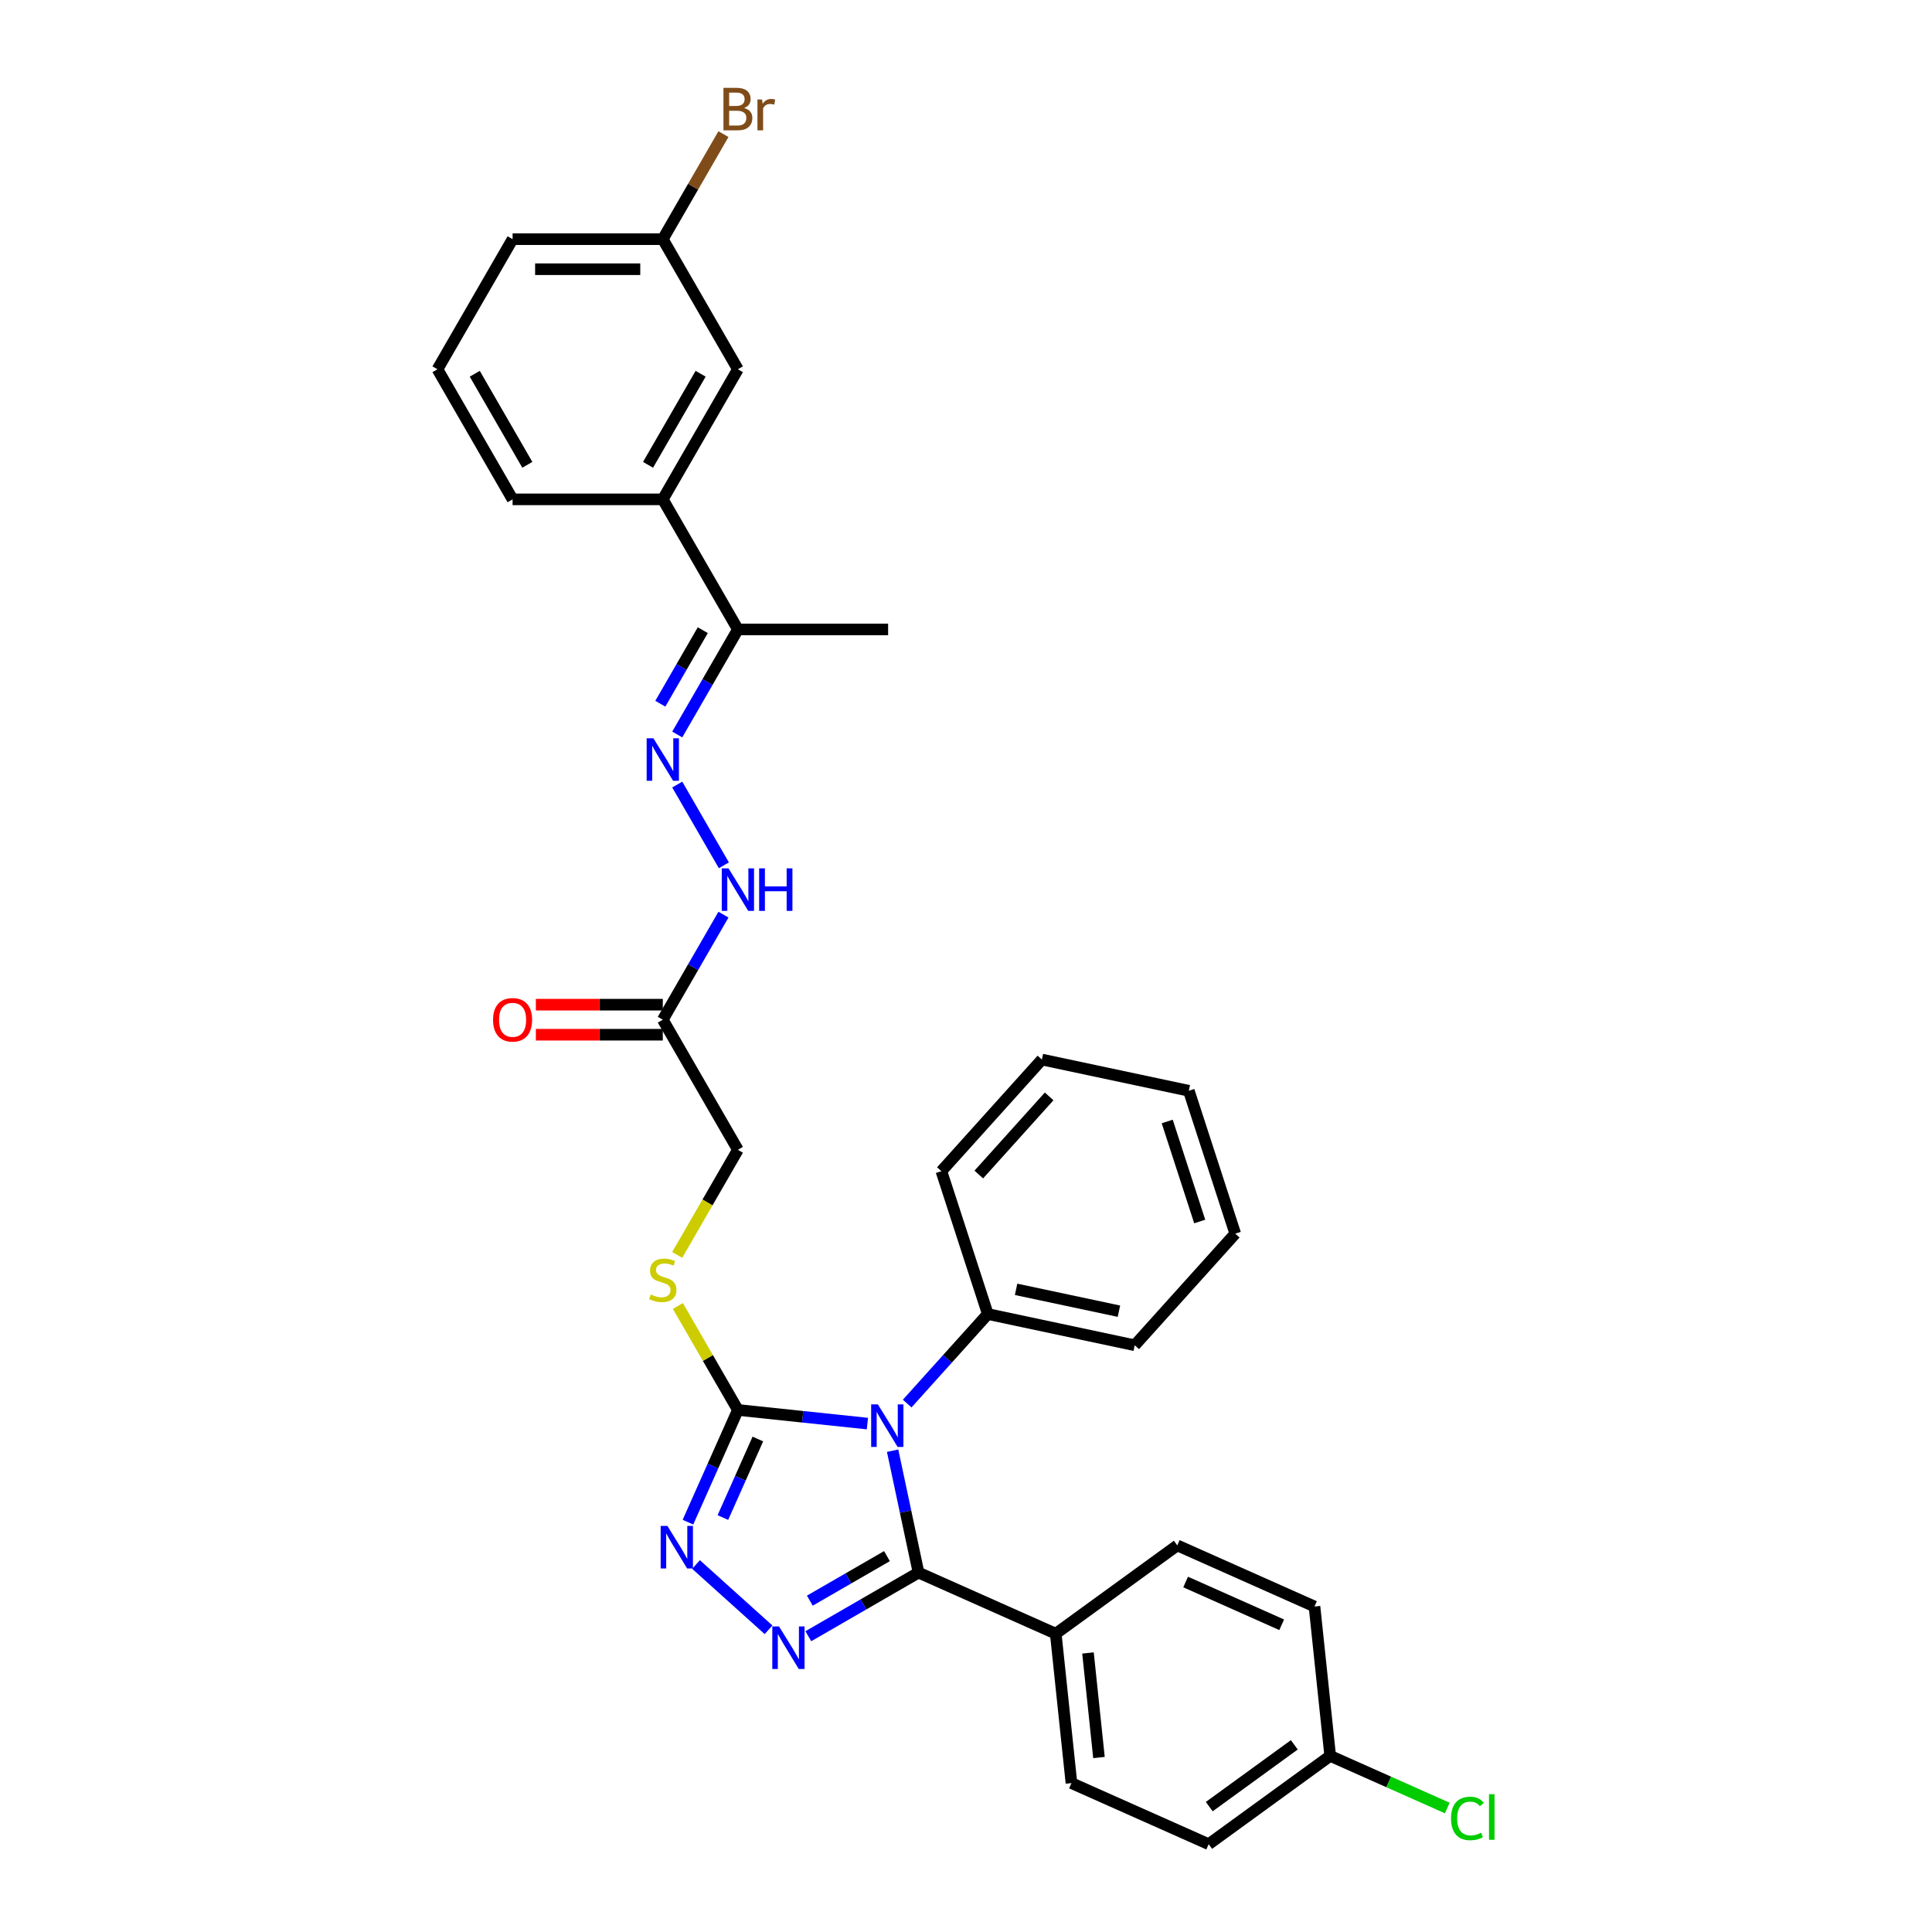 <?xml version='1.0' encoding='iso-8859-1'?>
<svg version='1.1' baseProfile='full'
              xmlns='http://www.w3.org/2000/svg'
                      xmlns:rdkit='http://www.rdkit.org/xml'
                      xmlns:xlink='http://www.w3.org/1999/xlink'
                  xml:space='preserve'
width='1000px' height='1000px' viewBox='0 0 1000 1000'>
<!-- END OF HEADER -->
<rect style='opacity:1.0;fill:#FFFFFF;stroke:none' width='1000' height='1000' x='0' y='0'> </rect>
<path class='bond-0' d='M 462.014,750.877 L 468.719,782.425' style='fill:none;fill-rule:evenodd;stroke:#0000FF;stroke-width:6px;stroke-linecap:butt;stroke-linejoin:miter;stroke-opacity:1' />
<path class='bond-0' d='M 468.719,782.425 L 475.425,813.974' style='fill:none;fill-rule:evenodd;stroke:#000000;stroke-width:6px;stroke-linecap:butt;stroke-linejoin:miter;stroke-opacity:1' />
<path class='bond-2' d='M 448.966,736.842 L 415.451,733.319' style='fill:none;fill-rule:evenodd;stroke:#0000FF;stroke-width:6px;stroke-linecap:butt;stroke-linejoin:miter;stroke-opacity:1' />
<path class='bond-2' d='M 415.451,733.319 L 381.936,729.796' style='fill:none;fill-rule:evenodd;stroke:#000000;stroke-width:6px;stroke-linecap:butt;stroke-linejoin:miter;stroke-opacity:1' />
<path class='bond-9' d='M 469.554,726.491 L 490.42,703.318' style='fill:none;fill-rule:evenodd;stroke:#0000FF;stroke-width:6px;stroke-linecap:butt;stroke-linejoin:miter;stroke-opacity:1' />
<path class='bond-9' d='M 490.42,703.318 L 511.285,680.144' style='fill:none;fill-rule:evenodd;stroke:#000000;stroke-width:6px;stroke-linecap:butt;stroke-linejoin:miter;stroke-opacity:1' />
<path class='bond-1' d='M 475.425,813.974 L 446.906,830.44' style='fill:none;fill-rule:evenodd;stroke:#000000;stroke-width:6px;stroke-linecap:butt;stroke-linejoin:miter;stroke-opacity:1' />
<path class='bond-1' d='M 446.906,830.44 L 418.386,846.906' style='fill:none;fill-rule:evenodd;stroke:#0000FF;stroke-width:6px;stroke-linecap:butt;stroke-linejoin:miter;stroke-opacity:1' />
<path class='bond-1' d='M 459.094,805.447 L 439.131,816.973' style='fill:none;fill-rule:evenodd;stroke:#000000;stroke-width:6px;stroke-linecap:butt;stroke-linejoin:miter;stroke-opacity:1' />
<path class='bond-1' d='M 439.131,816.973 L 419.167,828.499' style='fill:none;fill-rule:evenodd;stroke:#0000FF;stroke-width:6px;stroke-linecap:butt;stroke-linejoin:miter;stroke-opacity:1' />
<path class='bond-7' d='M 475.425,813.974 L 546.453,845.598' style='fill:none;fill-rule:evenodd;stroke:#000000;stroke-width:6px;stroke-linecap:butt;stroke-linejoin:miter;stroke-opacity:1' />
<path class='bond-32' d='M 397.798,843.58 L 360.261,809.781' style='fill:none;fill-rule:evenodd;stroke:#0000FF;stroke-width:6px;stroke-linecap:butt;stroke-linejoin:miter;stroke-opacity:1' />
<path class='bond-3' d='M 381.936,729.796 L 369.008,758.834' style='fill:none;fill-rule:evenodd;stroke:#000000;stroke-width:6px;stroke-linecap:butt;stroke-linejoin:miter;stroke-opacity:1' />
<path class='bond-3' d='M 369.008,758.834 L 356.08,787.871' style='fill:none;fill-rule:evenodd;stroke:#0000FF;stroke-width:6px;stroke-linecap:butt;stroke-linejoin:miter;stroke-opacity:1' />
<path class='bond-3' d='M 392.264,744.832 L 383.214,765.159' style='fill:none;fill-rule:evenodd;stroke:#000000;stroke-width:6px;stroke-linecap:butt;stroke-linejoin:miter;stroke-opacity:1' />
<path class='bond-3' d='M 383.214,765.159 L 374.164,785.485' style='fill:none;fill-rule:evenodd;stroke:#0000FF;stroke-width:6px;stroke-linecap:butt;stroke-linejoin:miter;stroke-opacity:1' />
<path class='bond-6' d='M 381.936,729.796 L 366.4,702.886' style='fill:none;fill-rule:evenodd;stroke:#000000;stroke-width:6px;stroke-linecap:butt;stroke-linejoin:miter;stroke-opacity:1' />
<path class='bond-6' d='M 366.4,702.886 L 350.863,675.976' style='fill:none;fill-rule:evenodd;stroke:#CCCC00;stroke-width:6px;stroke-linecap:butt;stroke-linejoin:miter;stroke-opacity:1' />
<path class='bond-4' d='M 350.54,406.083 L 374.674,447.884' style='fill:none;fill-rule:evenodd;stroke:#0000FF;stroke-width:6px;stroke-linecap:butt;stroke-linejoin:miter;stroke-opacity:1' />
<path class='bond-10' d='M 350.54,380.177 L 366.238,352.987' style='fill:none;fill-rule:evenodd;stroke:#0000FF;stroke-width:6px;stroke-linecap:butt;stroke-linejoin:miter;stroke-opacity:1' />
<path class='bond-10' d='M 366.238,352.987 L 381.936,325.797' style='fill:none;fill-rule:evenodd;stroke:#000000;stroke-width:6px;stroke-linecap:butt;stroke-linejoin:miter;stroke-opacity:1' />
<path class='bond-10' d='M 341.783,364.245 L 352.772,345.212' style='fill:none;fill-rule:evenodd;stroke:#0000FF;stroke-width:6px;stroke-linecap:butt;stroke-linejoin:miter;stroke-opacity:1' />
<path class='bond-10' d='M 352.772,345.212 L 363.76,326.179' style='fill:none;fill-rule:evenodd;stroke:#000000;stroke-width:6px;stroke-linecap:butt;stroke-linejoin:miter;stroke-opacity:1' />
<path class='bond-5' d='M 343.062,527.797 L 381.936,595.13' style='fill:none;fill-rule:evenodd;stroke:#000000;stroke-width:6px;stroke-linecap:butt;stroke-linejoin:miter;stroke-opacity:1' />
<path class='bond-8' d='M 343.062,527.797 L 358.76,500.607' style='fill:none;fill-rule:evenodd;stroke:#000000;stroke-width:6px;stroke-linecap:butt;stroke-linejoin:miter;stroke-opacity:1' />
<path class='bond-8' d='M 358.76,500.607 L 374.458,473.417' style='fill:none;fill-rule:evenodd;stroke:#0000FF;stroke-width:6px;stroke-linecap:butt;stroke-linejoin:miter;stroke-opacity:1' />
<path class='bond-12' d='M 343.062,520.022 L 310.212,520.022' style='fill:none;fill-rule:evenodd;stroke:#000000;stroke-width:6px;stroke-linecap:butt;stroke-linejoin:miter;stroke-opacity:1' />
<path class='bond-12' d='M 310.212,520.022 L 277.363,520.022' style='fill:none;fill-rule:evenodd;stroke:#FF0000;stroke-width:6px;stroke-linecap:butt;stroke-linejoin:miter;stroke-opacity:1' />
<path class='bond-12' d='M 343.062,535.572 L 310.212,535.572' style='fill:none;fill-rule:evenodd;stroke:#000000;stroke-width:6px;stroke-linecap:butt;stroke-linejoin:miter;stroke-opacity:1' />
<path class='bond-12' d='M 310.212,535.572 L 277.363,535.572' style='fill:none;fill-rule:evenodd;stroke:#FF0000;stroke-width:6px;stroke-linecap:butt;stroke-linejoin:miter;stroke-opacity:1' />
<path class='bond-14' d='M 350.522,649.541 L 366.229,622.336' style='fill:none;fill-rule:evenodd;stroke:#CCCC00;stroke-width:6px;stroke-linecap:butt;stroke-linejoin:miter;stroke-opacity:1' />
<path class='bond-14' d='M 366.229,622.336 L 381.936,595.13' style='fill:none;fill-rule:evenodd;stroke:#000000;stroke-width:6px;stroke-linecap:butt;stroke-linejoin:miter;stroke-opacity:1' />
<path class='bond-15' d='M 546.453,845.598 L 554.58,922.922' style='fill:none;fill-rule:evenodd;stroke:#000000;stroke-width:6px;stroke-linecap:butt;stroke-linejoin:miter;stroke-opacity:1' />
<path class='bond-15' d='M 563.137,855.571 L 568.826,909.698' style='fill:none;fill-rule:evenodd;stroke:#000000;stroke-width:6px;stroke-linecap:butt;stroke-linejoin:miter;stroke-opacity:1' />
<path class='bond-16' d='M 546.453,845.598 L 609.354,799.898' style='fill:none;fill-rule:evenodd;stroke:#000000;stroke-width:6px;stroke-linecap:butt;stroke-linejoin:miter;stroke-opacity:1' />
<path class='bond-26' d='M 511.285,680.144 L 587.336,696.309' style='fill:none;fill-rule:evenodd;stroke:#000000;stroke-width:6px;stroke-linecap:butt;stroke-linejoin:miter;stroke-opacity:1' />
<path class='bond-26' d='M 525.926,667.359 L 579.161,678.674' style='fill:none;fill-rule:evenodd;stroke:#000000;stroke-width:6px;stroke-linecap:butt;stroke-linejoin:miter;stroke-opacity:1' />
<path class='bond-27' d='M 511.285,680.144 L 487.259,606.2' style='fill:none;fill-rule:evenodd;stroke:#000000;stroke-width:6px;stroke-linecap:butt;stroke-linejoin:miter;stroke-opacity:1' />
<path class='bond-11' d='M 381.936,325.797 L 343.062,258.464' style='fill:none;fill-rule:evenodd;stroke:#000000;stroke-width:6px;stroke-linecap:butt;stroke-linejoin:miter;stroke-opacity:1' />
<path class='bond-25' d='M 381.936,325.797 L 459.686,325.797' style='fill:none;fill-rule:evenodd;stroke:#000000;stroke-width:6px;stroke-linecap:butt;stroke-linejoin:miter;stroke-opacity:1' />
<path class='bond-13' d='M 343.062,258.464 L 381.936,191.13' style='fill:none;fill-rule:evenodd;stroke:#000000;stroke-width:6px;stroke-linecap:butt;stroke-linejoin:miter;stroke-opacity:1' />
<path class='bond-13' d='M 335.426,240.589 L 362.639,193.455' style='fill:none;fill-rule:evenodd;stroke:#000000;stroke-width:6px;stroke-linecap:butt;stroke-linejoin:miter;stroke-opacity:1' />
<path class='bond-23' d='M 343.062,258.464 L 265.312,258.464' style='fill:none;fill-rule:evenodd;stroke:#000000;stroke-width:6px;stroke-linecap:butt;stroke-linejoin:miter;stroke-opacity:1' />
<path class='bond-17' d='M 381.936,191.13 L 343.062,123.797' style='fill:none;fill-rule:evenodd;stroke:#000000;stroke-width:6px;stroke-linecap:butt;stroke-linejoin:miter;stroke-opacity:1' />
<path class='bond-19' d='M 554.58,922.922 L 625.608,954.545' style='fill:none;fill-rule:evenodd;stroke:#000000;stroke-width:6px;stroke-linecap:butt;stroke-linejoin:miter;stroke-opacity:1' />
<path class='bond-20' d='M 609.354,799.898 L 680.382,831.521' style='fill:none;fill-rule:evenodd;stroke:#000000;stroke-width:6px;stroke-linecap:butt;stroke-linejoin:miter;stroke-opacity:1' />
<path class='bond-20' d='M 613.684,818.847 L 663.403,840.984' style='fill:none;fill-rule:evenodd;stroke:#000000;stroke-width:6px;stroke-linecap:butt;stroke-linejoin:miter;stroke-opacity:1' />
<path class='bond-21' d='M 343.062,123.797 L 358.76,96.607' style='fill:none;fill-rule:evenodd;stroke:#000000;stroke-width:6px;stroke-linecap:butt;stroke-linejoin:miter;stroke-opacity:1' />
<path class='bond-21' d='M 358.76,96.607 L 374.458,69.417' style='fill:none;fill-rule:evenodd;stroke:#7F4C19;stroke-width:6px;stroke-linecap:butt;stroke-linejoin:miter;stroke-opacity:1' />
<path class='bond-35' d='M 343.062,123.797 L 265.312,123.797' style='fill:none;fill-rule:evenodd;stroke:#000000;stroke-width:6px;stroke-linecap:butt;stroke-linejoin:miter;stroke-opacity:1' />
<path class='bond-35' d='M 331.399,139.347 L 276.974,139.347' style='fill:none;fill-rule:evenodd;stroke:#000000;stroke-width:6px;stroke-linecap:butt;stroke-linejoin:miter;stroke-opacity:1' />
<path class='bond-18' d='M 688.509,908.845 L 680.382,831.521' style='fill:none;fill-rule:evenodd;stroke:#000000;stroke-width:6px;stroke-linecap:butt;stroke-linejoin:miter;stroke-opacity:1' />
<path class='bond-22' d='M 688.509,908.845 L 718.806,922.334' style='fill:none;fill-rule:evenodd;stroke:#000000;stroke-width:6px;stroke-linecap:butt;stroke-linejoin:miter;stroke-opacity:1' />
<path class='bond-22' d='M 718.806,922.334 L 749.103,935.823' style='fill:none;fill-rule:evenodd;stroke:#00CC00;stroke-width:6px;stroke-linecap:butt;stroke-linejoin:miter;stroke-opacity:1' />
<path class='bond-34' d='M 688.509,908.845 L 625.608,954.545' style='fill:none;fill-rule:evenodd;stroke:#000000;stroke-width:6px;stroke-linecap:butt;stroke-linejoin:miter;stroke-opacity:1' />
<path class='bond-34' d='M 669.934,903.12 L 625.903,935.11' style='fill:none;fill-rule:evenodd;stroke:#000000;stroke-width:6px;stroke-linecap:butt;stroke-linejoin:miter;stroke-opacity:1' />
<path class='bond-24' d='M 265.312,258.464 L 226.437,191.13' style='fill:none;fill-rule:evenodd;stroke:#000000;stroke-width:6px;stroke-linecap:butt;stroke-linejoin:miter;stroke-opacity:1' />
<path class='bond-24' d='M 272.947,240.589 L 245.735,193.455' style='fill:none;fill-rule:evenodd;stroke:#000000;stroke-width:6px;stroke-linecap:butt;stroke-linejoin:miter;stroke-opacity:1' />
<path class='bond-28' d='M 226.437,191.13 L 265.312,123.797' style='fill:none;fill-rule:evenodd;stroke:#000000;stroke-width:6px;stroke-linecap:butt;stroke-linejoin:miter;stroke-opacity:1' />
<path class='bond-29' d='M 587.336,696.309 L 639.36,638.53' style='fill:none;fill-rule:evenodd;stroke:#000000;stroke-width:6px;stroke-linecap:butt;stroke-linejoin:miter;stroke-opacity:1' />
<path class='bond-30' d='M 487.259,606.2 L 539.284,548.42' style='fill:none;fill-rule:evenodd;stroke:#000000;stroke-width:6px;stroke-linecap:butt;stroke-linejoin:miter;stroke-opacity:1' />
<path class='bond-30' d='M 506.619,607.938 L 543.036,567.492' style='fill:none;fill-rule:evenodd;stroke:#000000;stroke-width:6px;stroke-linecap:butt;stroke-linejoin:miter;stroke-opacity:1' />
<path class='bond-33' d='M 639.36,638.53 L 615.334,564.586' style='fill:none;fill-rule:evenodd;stroke:#000000;stroke-width:6px;stroke-linecap:butt;stroke-linejoin:miter;stroke-opacity:1' />
<path class='bond-33' d='M 620.968,632.244 L 604.149,580.482' style='fill:none;fill-rule:evenodd;stroke:#000000;stroke-width:6px;stroke-linecap:butt;stroke-linejoin:miter;stroke-opacity:1' />
<path class='bond-31' d='M 539.284,548.42 L 615.334,564.586' style='fill:none;fill-rule:evenodd;stroke:#000000;stroke-width:6px;stroke-linecap:butt;stroke-linejoin:miter;stroke-opacity:1' />
<path  class='atom-0' d='M 454.393 726.914
L 461.608 738.577
Q 462.324 739.727, 463.474 741.811
Q 464.625 743.895, 464.687 744.019
L 464.687 726.914
L 467.611 726.914
L 467.611 748.933
L 464.594 748.933
L 456.85 736.182
Q 455.948 734.689, 454.984 732.979
Q 454.051 731.268, 453.771 730.739
L 453.771 748.933
L 450.91 748.933
L 450.91 726.914
L 454.393 726.914
' fill='#0000FF'/>
<path  class='atom-2' d='M 403.225 841.84
L 410.44 853.502
Q 411.155 854.653, 412.306 856.737
Q 413.457 858.82, 413.519 858.945
L 413.519 841.84
L 416.442 841.84
L 416.442 863.859
L 413.426 863.859
L 405.682 851.108
Q 404.78 849.615, 403.816 847.904
Q 402.883 846.194, 402.603 845.665
L 402.603 863.859
L 399.742 863.859
L 399.742 841.84
L 403.225 841.84
' fill='#0000FF'/>
<path  class='atom-4' d='M 345.446 789.815
L 352.661 801.478
Q 353.376 802.628, 354.527 804.712
Q 355.677 806.796, 355.74 806.92
L 355.74 789.815
L 358.663 789.815
L 358.663 811.834
L 355.646 811.834
L 347.902 799.083
Q 347.001 797.59, 346.036 795.88
Q 345.104 794.169, 344.824 793.64
L 344.824 811.834
L 341.962 811.834
L 341.962 789.815
L 345.446 789.815
' fill='#0000FF'/>
<path  class='atom-5' d='M 338.194 382.121
L 345.41 393.783
Q 346.125 394.934, 347.276 397.018
Q 348.426 399.101, 348.488 399.226
L 348.488 382.121
L 351.412 382.121
L 351.412 404.14
L 348.395 404.14
L 340.651 391.389
Q 339.749 389.896, 338.785 388.185
Q 337.852 386.475, 337.572 385.946
L 337.572 404.14
L 334.711 404.14
L 334.711 382.121
L 338.194 382.121
' fill='#0000FF'/>
<path  class='atom-7' d='M 336.842 670.021
Q 337.09 670.114, 338.117 670.549
Q 339.143 670.985, 340.263 671.265
Q 341.413 671.513, 342.533 671.513
Q 344.617 671.513, 345.829 670.518
Q 347.042 669.492, 347.042 667.719
Q 347.042 666.506, 346.42 665.76
Q 345.829 665.013, 344.896 664.609
Q 343.963 664.205, 342.408 663.738
Q 340.449 663.147, 339.267 662.588
Q 338.117 662.028, 337.277 660.846
Q 336.468 659.664, 336.468 657.674
Q 336.468 654.906, 338.334 653.195
Q 340.231 651.485, 343.963 651.485
Q 346.514 651.485, 349.406 652.698
L 348.691 655.093
Q 346.047 654.004, 344.057 654.004
Q 341.911 654.004, 340.729 654.906
Q 339.547 655.777, 339.578 657.301
Q 339.578 658.482, 340.169 659.198
Q 340.791 659.913, 341.662 660.317
Q 342.564 660.722, 344.057 661.188
Q 346.047 661.81, 347.229 662.432
Q 348.411 663.054, 349.25 664.329
Q 350.121 665.573, 350.121 667.719
Q 350.121 670.767, 348.069 672.415
Q 346.047 674.032, 342.657 674.032
Q 340.698 674.032, 339.205 673.597
Q 337.743 673.193, 336.002 672.477
L 336.842 670.021
' fill='#CCCC00'/>
<path  class='atom-9' d='M 377.069 449.454
L 384.284 461.117
Q 385 462.267, 386.15 464.351
Q 387.301 466.435, 387.363 466.559
L 387.363 449.454
L 390.287 449.454
L 390.287 471.473
L 387.27 471.473
L 379.526 458.722
Q 378.624 457.229, 377.66 455.519
Q 376.727 453.808, 376.447 453.279
L 376.447 471.473
L 373.586 471.473
L 373.586 449.454
L 377.069 449.454
' fill='#0000FF'/>
<path  class='atom-9' d='M 392.93 449.454
L 395.916 449.454
L 395.916 458.815
L 407.174 458.815
L 407.174 449.454
L 410.16 449.454
L 410.16 471.473
L 407.174 471.473
L 407.174 461.303
L 395.916 461.303
L 395.916 471.473
L 392.93 471.473
L 392.93 449.454
' fill='#0000FF'/>
<path  class='atom-13' d='M 255.204 527.859
Q 255.204 522.572, 257.817 519.617
Q 260.429 516.663, 265.312 516.663
Q 270.194 516.663, 272.807 519.617
Q 275.419 522.572, 275.419 527.859
Q 275.419 533.208, 272.776 536.256
Q 270.132 539.273, 265.312 539.273
Q 260.46 539.273, 257.817 536.256
Q 255.204 533.239, 255.204 527.859
M 265.312 536.785
Q 268.671 536.785, 270.474 534.545
Q 272.309 532.275, 272.309 527.859
Q 272.309 523.536, 270.474 521.359
Q 268.671 519.151, 265.312 519.151
Q 261.953 519.151, 260.118 521.328
Q 258.314 523.505, 258.314 527.859
Q 258.314 532.306, 260.118 534.545
Q 261.953 536.785, 265.312 536.785
' fill='#FF0000'/>
<path  class='atom-22' d='M 385.155 55.904
Q 387.27 56.495, 388.327 57.801
Q 389.416 59.076, 389.416 60.973
Q 389.416 64.021, 387.457 65.763
Q 385.528 67.473, 381.859 67.473
L 374.457 67.473
L 374.457 45.455
L 380.957 45.455
Q 384.72 45.455, 386.617 46.978
Q 388.514 48.502, 388.514 51.301
Q 388.514 54.629, 385.155 55.904
M 377.411 47.943
L 377.411 54.847
L 380.957 54.847
Q 383.134 54.847, 384.253 53.976
Q 385.404 53.074, 385.404 51.301
Q 385.404 47.943, 380.957 47.943
L 377.411 47.943
M 381.859 64.985
Q 384.005 64.985, 385.155 63.959
Q 386.306 62.933, 386.306 60.973
Q 386.306 59.17, 385.031 58.268
Q 383.787 57.335, 381.392 57.335
L 377.411 57.335
L 377.411 64.985
L 381.859 64.985
' fill='#7F4C19'/>
<path  class='atom-22' d='M 394.423 51.488
L 394.765 53.696
Q 396.445 51.208, 399.181 51.208
Q 400.052 51.208, 401.234 51.519
L 400.767 54.131
Q 399.43 53.82, 398.684 53.82
Q 397.378 53.82, 396.507 54.349
Q 395.667 54.847, 394.983 56.06
L 394.983 67.473
L 392.059 67.473
L 392.059 51.488
L 394.423 51.488
' fill='#7F4C19'/>
<path  class='atom-23' d='M 751.047 941.231
Q 751.047 935.757, 753.597 932.896
Q 756.178 930.004, 761.061 930.004
Q 765.602 930.004, 768.027 933.207
L 765.975 934.887
Q 764.202 932.554, 761.061 932.554
Q 757.733 932.554, 755.961 934.793
Q 754.219 937.001, 754.219 941.231
Q 754.219 945.585, 756.023 947.824
Q 757.858 950.063, 761.403 950.063
Q 763.829 950.063, 766.659 948.602
L 767.53 950.934
Q 766.379 951.68, 764.637 952.116
Q 762.896 952.551, 760.968 952.551
Q 756.178 952.551, 753.597 949.628
Q 751.047 946.705, 751.047 941.231
' fill='#00CC00'/>
<path  class='atom-23' d='M 770.702 928.667
L 773.563 928.667
L 773.563 952.271
L 770.702 952.271
L 770.702 928.667
' fill='#00CC00'/>
</svg>
